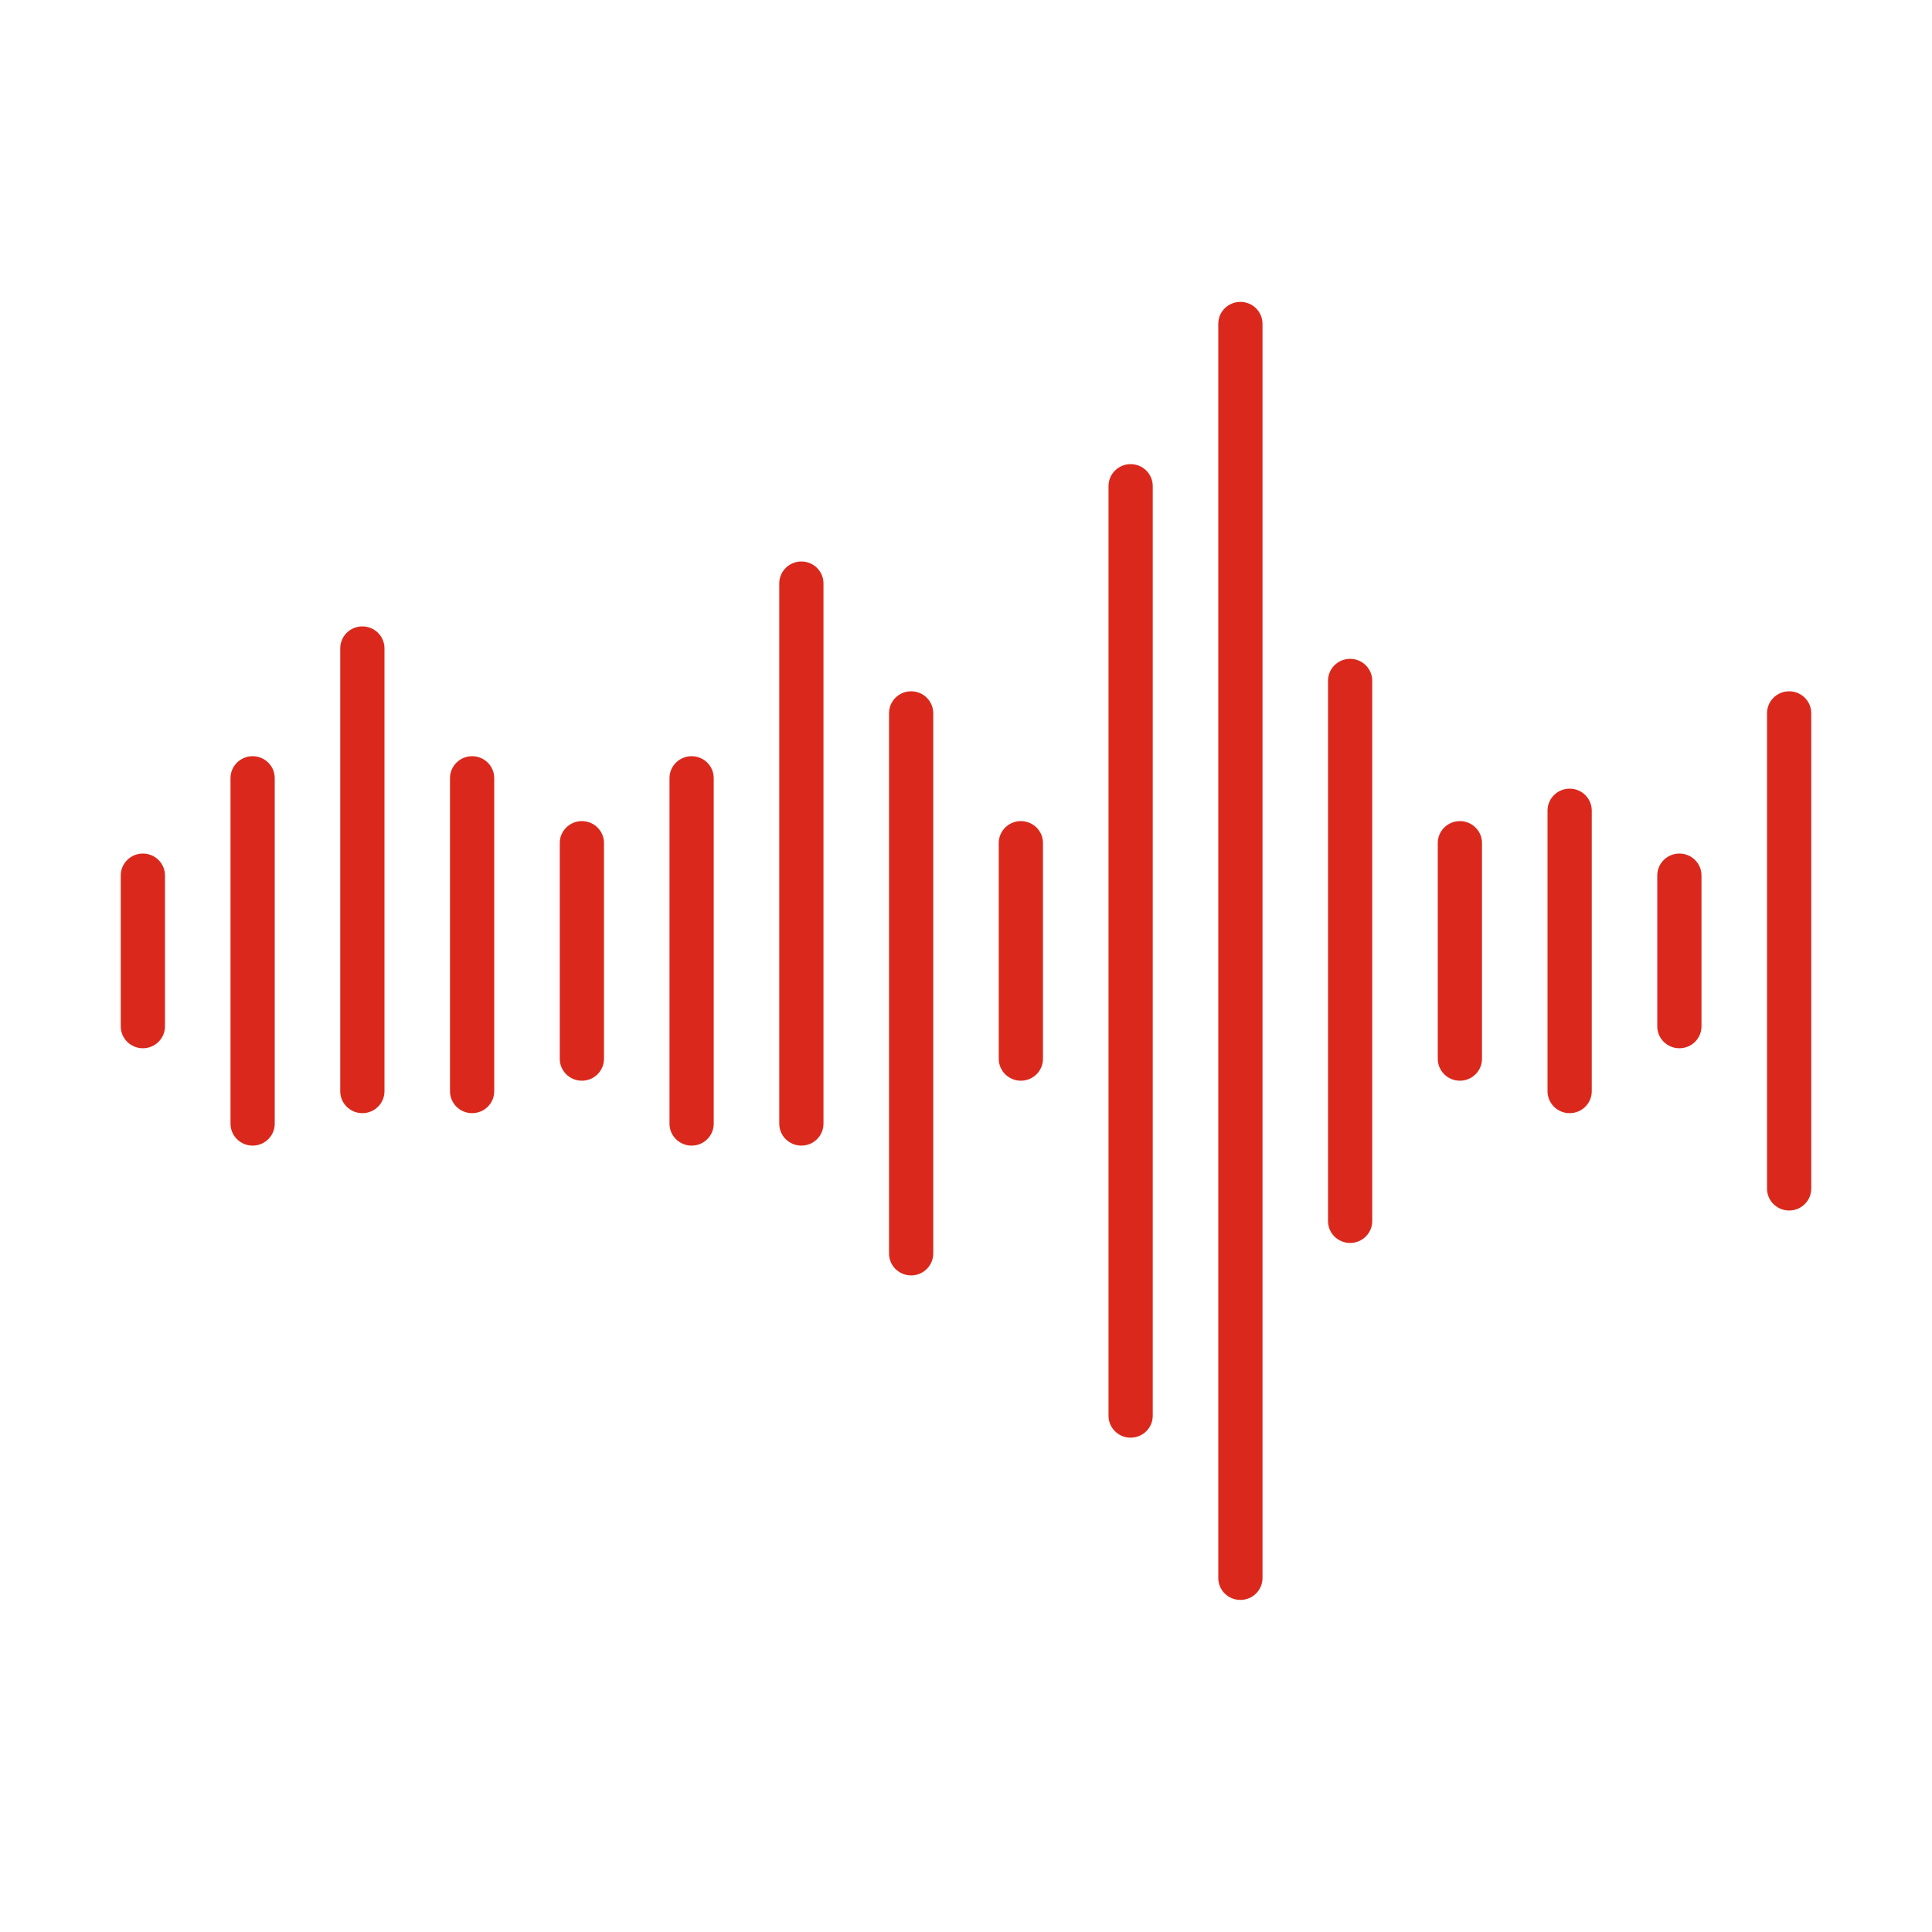 <svg width="64" height="64" viewBox="0 0 64 64" fill="none" xmlns="http://www.w3.org/2000/svg">
<path d="M4 29.001C4 28.6 4.328 28.275 4.733 28.275C5.137 28.275 5.465 28.6 5.465 29.001V33.999C5.465 34.4 5.137 34.725 4.733 34.725C4.328 34.725 4 34.4 4 33.999V29.001Z" fill="#DA291C"/>
<path d="M7.636 25.776C7.636 25.375 7.964 25.05 8.368 25.05C8.773 25.05 9.101 25.375 9.101 25.776V37.224C9.101 37.625 8.773 37.95 8.368 37.95C7.964 37.95 7.636 37.625 7.636 37.224V25.776Z" fill="#DA291C"/>
<path d="M14.907 25.776C14.907 25.375 15.235 25.05 15.639 25.05C16.044 25.05 16.372 25.375 16.372 25.776V36.149C16.372 36.55 16.044 36.875 15.639 36.875C15.235 36.875 14.907 36.55 14.907 36.149V25.776Z" fill="#DA291C"/>
<path d="M18.543 27.926C18.543 27.525 18.871 27.2 19.275 27.2C19.68 27.2 20.008 27.525 20.008 27.926V35.074C20.008 35.475 19.68 35.8 19.275 35.8C18.871 35.8 18.543 35.475 18.543 35.074V27.926Z" fill="#DA291C"/>
<path d="M22.178 25.776C22.178 25.375 22.506 25.05 22.911 25.05C23.316 25.05 23.643 25.375 23.643 25.776V37.224C23.643 37.625 23.316 37.95 22.911 37.95C22.506 37.95 22.178 37.625 22.178 37.224V25.776Z" fill="#DA291C"/>
<path d="M25.814 19.326C25.814 18.925 26.142 18.6 26.547 18.6C26.951 18.6 27.279 18.925 27.279 19.326V37.224C27.279 37.625 26.951 37.95 26.547 37.95C26.142 37.95 25.814 37.625 25.814 37.224V19.326Z" fill="#DA291C"/>
<path d="M29.45 23.626C29.45 23.225 29.778 22.9 30.182 22.9C30.587 22.9 30.915 23.225 30.915 23.626V41.524C30.915 41.925 30.587 42.25 30.182 42.25C29.778 42.25 29.45 41.925 29.45 41.524V23.626Z" fill="#DA291C"/>
<path d="M33.085 27.926C33.085 27.525 33.413 27.2 33.818 27.2C34.222 27.2 34.55 27.525 34.55 27.926V35.074C34.55 35.475 34.222 35.8 33.818 35.8C33.413 35.8 33.085 35.475 33.085 35.074V27.926Z" fill="#DA291C"/>
<path d="M36.721 16.101C36.721 15.7 37.049 15.375 37.453 15.375C37.858 15.375 38.186 15.7 38.186 16.101V46.899C38.186 47.3 37.858 47.625 37.453 47.625C37.049 47.625 36.721 47.3 36.721 46.899V16.101Z" fill="#DA291C"/>
<path d="M40.357 10.726C40.357 10.325 40.684 10 41.089 10C41.494 10 41.822 10.325 41.822 10.726V52.274C41.822 52.675 41.494 53 41.089 53C40.684 53 40.357 52.675 40.357 52.274V10.726Z" fill="#DA291C"/>
<path d="M43.992 22.551C43.992 22.15 44.32 21.825 44.725 21.825C45.129 21.825 45.457 22.15 45.457 22.551V40.449C45.457 40.85 45.129 41.175 44.725 41.175C44.32 41.175 43.992 40.85 43.992 40.449V22.551Z" fill="#DA291C"/>
<path d="M47.628 27.926C47.628 27.525 47.956 27.2 48.361 27.2C48.765 27.2 49.093 27.525 49.093 27.926V35.074C49.093 35.475 48.765 35.8 48.361 35.8C47.956 35.8 47.628 35.475 47.628 35.074V27.926Z" fill="#DA291C"/>
<path d="M51.264 26.851C51.264 26.45 51.592 26.125 51.996 26.125C52.401 26.125 52.729 26.45 52.729 26.851V36.149C52.729 36.55 52.401 36.875 51.996 36.875C51.592 36.875 51.264 36.55 51.264 36.149V26.851Z" fill="#DA291C"/>
<path d="M54.899 29.001C54.899 28.6 55.227 28.275 55.632 28.275C56.036 28.275 56.364 28.6 56.364 29.001V33.999C56.364 34.4 56.036 34.725 55.632 34.725C55.227 34.725 54.899 34.4 54.899 33.999V29.001Z" fill="#DA291C"/>
<path d="M58.535 23.626C58.535 23.225 58.863 22.9 59.267 22.9C59.672 22.9 60 23.225 60 23.626V39.374C60 39.775 59.672 40.1 59.267 40.1C58.863 40.1 58.535 39.775 58.535 39.374V23.626Z" fill="#DA291C"/>
<path d="M11.271 21.476C11.271 21.075 11.599 20.75 12.004 20.75C12.408 20.75 12.736 21.075 12.736 21.476V36.149C12.736 36.55 12.408 36.875 12.004 36.875C11.599 36.875 11.271 36.55 11.271 36.149V21.476Z" fill="#DA291C"/>
</svg>
